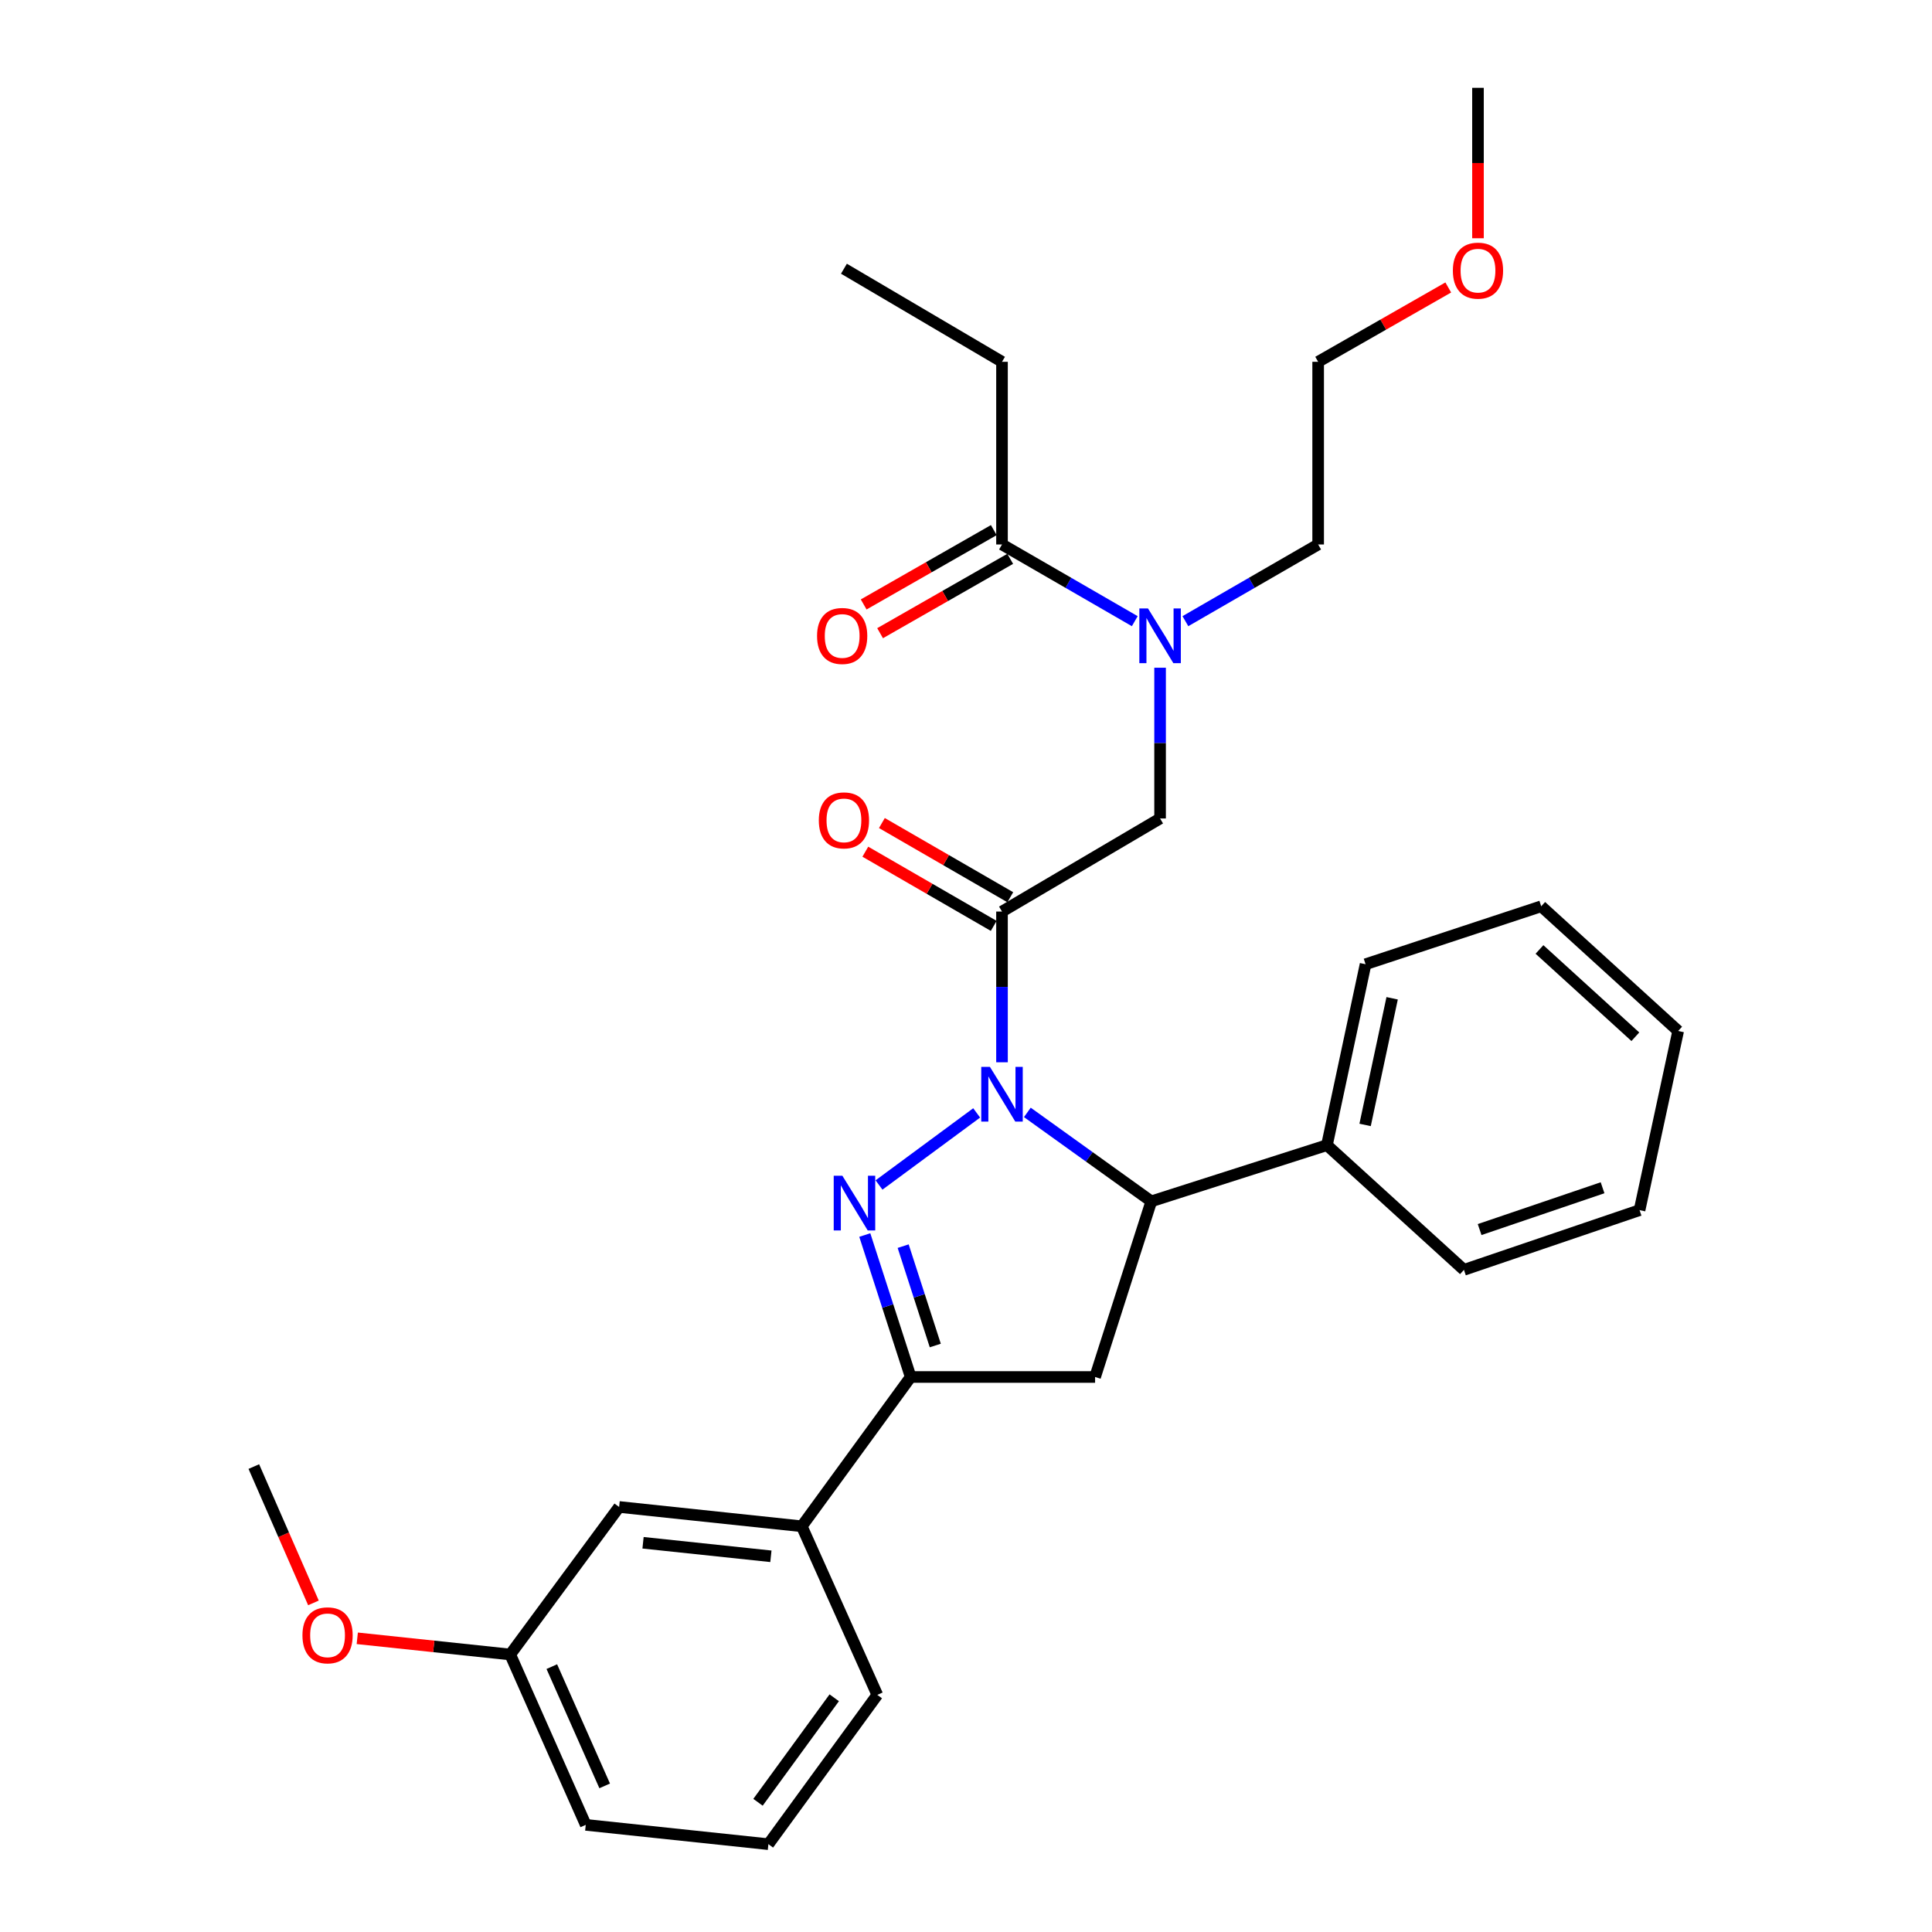 <?xml version='1.0' encoding='iso-8859-1'?>
<svg version='1.1' baseProfile='full'
              xmlns='http://www.w3.org/2000/svg'
                      xmlns:rdkit='http://www.rdkit.org/xml'
                      xmlns:xlink='http://www.w3.org/1999/xlink'
                  xml:space='preserve'
width='1000px' height='1000px' viewBox='0 0 1000 1000'>
<!-- END OF HEADER -->
<rect style='opacity:1.0;fill:#FFFFFF;stroke:none' width='1000' height='1000' x='0' y='0'> </rect>
<path class='bond-0' d='M 613.56,321.52 L 647.917,301.67' style='fill:none;fill-rule:evenodd;stroke:#0000FF;stroke-width:6px;stroke-linecap:butt;stroke-linejoin:miter;stroke-opacity:1' />
<path class='bond-0' d='M 647.917,301.67 L 682.273,281.82' style='fill:none;fill-rule:evenodd;stroke:#000000;stroke-width:6px;stroke-linecap:butt;stroke-linejoin:miter;stroke-opacity:1' />
<path class='bond-1' d='M 600.458,345.614 L 600.458,384.626' style='fill:none;fill-rule:evenodd;stroke:#0000FF;stroke-width:6px;stroke-linecap:butt;stroke-linejoin:miter;stroke-opacity:1' />
<path class='bond-1' d='M 600.458,384.626 L 600.458,423.638' style='fill:none;fill-rule:evenodd;stroke:#000000;stroke-width:6px;stroke-linecap:butt;stroke-linejoin:miter;stroke-opacity:1' />
<path class='bond-2' d='M 587.356,321.521 L 552.995,301.671' style='fill:none;fill-rule:evenodd;stroke:#0000FF;stroke-width:6px;stroke-linecap:butt;stroke-linejoin:miter;stroke-opacity:1' />
<path class='bond-2' d='M 552.995,301.671 L 518.634,281.82' style='fill:none;fill-rule:evenodd;stroke:#000000;stroke-width:6px;stroke-linecap:butt;stroke-linejoin:miter;stroke-opacity:1' />
<path class='bond-3' d='M 518.634,187.272 L 436.819,139.089' style='fill:none;fill-rule:evenodd;stroke:#000000;stroke-width:6px;stroke-linecap:butt;stroke-linejoin:miter;stroke-opacity:1' />
<path class='bond-4' d='M 518.634,187.272 L 518.634,281.82' style='fill:none;fill-rule:evenodd;stroke:#000000;stroke-width:6px;stroke-linecap:butt;stroke-linejoin:miter;stroke-opacity:1' />
<path class='bond-5' d='M 522.919,464.405 L 489.693,445.205' style='fill:none;fill-rule:evenodd;stroke:#000000;stroke-width:6px;stroke-linecap:butt;stroke-linejoin:miter;stroke-opacity:1' />
<path class='bond-5' d='M 489.693,445.205 L 456.466,426.004' style='fill:none;fill-rule:evenodd;stroke:#FF0000;stroke-width:6px;stroke-linecap:butt;stroke-linejoin:miter;stroke-opacity:1' />
<path class='bond-5' d='M 514.348,479.237 L 481.122,460.036' style='fill:none;fill-rule:evenodd;stroke:#000000;stroke-width:6px;stroke-linecap:butt;stroke-linejoin:miter;stroke-opacity:1' />
<path class='bond-5' d='M 481.122,460.036 L 447.896,440.836' style='fill:none;fill-rule:evenodd;stroke:#FF0000;stroke-width:6px;stroke-linecap:butt;stroke-linejoin:miter;stroke-opacity:1' />
<path class='bond-6' d='M 518.634,471.821 L 600.458,423.638' style='fill:none;fill-rule:evenodd;stroke:#000000;stroke-width:6px;stroke-linecap:butt;stroke-linejoin:miter;stroke-opacity:1' />
<path class='bond-7' d='M 518.634,471.821 L 518.634,510.829' style='fill:none;fill-rule:evenodd;stroke:#000000;stroke-width:6px;stroke-linecap:butt;stroke-linejoin:miter;stroke-opacity:1' />
<path class='bond-7' d='M 518.634,510.829 L 518.634,549.836' style='fill:none;fill-rule:evenodd;stroke:#0000FF;stroke-width:6px;stroke-linecap:butt;stroke-linejoin:miter;stroke-opacity:1' />
<path class='bond-8' d='M 514.385,274.384 L 480.711,293.624' style='fill:none;fill-rule:evenodd;stroke:#000000;stroke-width:6px;stroke-linecap:butt;stroke-linejoin:miter;stroke-opacity:1' />
<path class='bond-8' d='M 480.711,293.624 L 447.038,312.864' style='fill:none;fill-rule:evenodd;stroke:#FF0000;stroke-width:6px;stroke-linecap:butt;stroke-linejoin:miter;stroke-opacity:1' />
<path class='bond-8' d='M 522.883,289.257 L 489.21,308.497' style='fill:none;fill-rule:evenodd;stroke:#000000;stroke-width:6px;stroke-linecap:butt;stroke-linejoin:miter;stroke-opacity:1' />
<path class='bond-8' d='M 489.21,308.497 L 455.536,327.738' style='fill:none;fill-rule:evenodd;stroke:#FF0000;stroke-width:6px;stroke-linecap:butt;stroke-linejoin:miter;stroke-opacity:1' />
<path class='bond-9' d='M 749.62,148.792 L 715.946,168.032' style='fill:none;fill-rule:evenodd;stroke:#FF0000;stroke-width:6px;stroke-linecap:butt;stroke-linejoin:miter;stroke-opacity:1' />
<path class='bond-9' d='M 715.946,168.032 L 682.273,187.272' style='fill:none;fill-rule:evenodd;stroke:#000000;stroke-width:6px;stroke-linecap:butt;stroke-linejoin:miter;stroke-opacity:1' />
<path class='bond-10' d='M 765.002,123.319 L 765.002,84.387' style='fill:none;fill-rule:evenodd;stroke:#FF0000;stroke-width:6px;stroke-linecap:butt;stroke-linejoin:miter;stroke-opacity:1' />
<path class='bond-10' d='M 765.002,84.387 L 765.002,45.455' style='fill:none;fill-rule:evenodd;stroke:#000000;stroke-width:6px;stroke-linecap:butt;stroke-linejoin:miter;stroke-opacity:1' />
<path class='bond-11' d='M 682.273,281.82 L 682.273,187.272' style='fill:none;fill-rule:evenodd;stroke:#000000;stroke-width:6px;stroke-linecap:butt;stroke-linejoin:miter;stroke-opacity:1' />
<path class='bond-12' d='M 531.752,575.773 L 563.83,598.793' style='fill:none;fill-rule:evenodd;stroke:#0000FF;stroke-width:6px;stroke-linecap:butt;stroke-linejoin:miter;stroke-opacity:1' />
<path class='bond-12' d='M 563.83,598.793 L 595.909,621.814' style='fill:none;fill-rule:evenodd;stroke:#000000;stroke-width:6px;stroke-linecap:butt;stroke-linejoin:miter;stroke-opacity:1' />
<path class='bond-13' d='M 505.521,576.039 L 454.977,613.349' style='fill:none;fill-rule:evenodd;stroke:#0000FF;stroke-width:6px;stroke-linecap:butt;stroke-linejoin:miter;stroke-opacity:1' />
<path class='bond-14' d='M 471.364,712.726 L 414.997,790.002' style='fill:none;fill-rule:evenodd;stroke:#000000;stroke-width:6px;stroke-linecap:butt;stroke-linejoin:miter;stroke-opacity:1' />
<path class='bond-15' d='M 471.364,712.726 L 566.817,712.726' style='fill:none;fill-rule:evenodd;stroke:#000000;stroke-width:6px;stroke-linecap:butt;stroke-linejoin:miter;stroke-opacity:1' />
<path class='bond-16' d='M 471.364,712.726 L 459.489,675.989' style='fill:none;fill-rule:evenodd;stroke:#000000;stroke-width:6px;stroke-linecap:butt;stroke-linejoin:miter;stroke-opacity:1' />
<path class='bond-16' d='M 459.489,675.989 L 447.613,639.252' style='fill:none;fill-rule:evenodd;stroke:#0000FF;stroke-width:6px;stroke-linecap:butt;stroke-linejoin:miter;stroke-opacity:1' />
<path class='bond-16' d='M 484.101,696.436 L 475.788,670.72' style='fill:none;fill-rule:evenodd;stroke:#000000;stroke-width:6px;stroke-linecap:butt;stroke-linejoin:miter;stroke-opacity:1' />
<path class='bond-16' d='M 475.788,670.72 L 467.476,645.004' style='fill:none;fill-rule:evenodd;stroke:#0000FF;stroke-width:6px;stroke-linecap:butt;stroke-linejoin:miter;stroke-opacity:1' />
<path class='bond-17' d='M 566.817,712.726 L 595.909,621.814' style='fill:none;fill-rule:evenodd;stroke:#000000;stroke-width:6px;stroke-linecap:butt;stroke-linejoin:miter;stroke-opacity:1' />
<path class='bond-18' d='M 595.909,621.814 L 686.822,592.731' style='fill:none;fill-rule:evenodd;stroke:#000000;stroke-width:6px;stroke-linecap:butt;stroke-linejoin:miter;stroke-opacity:1' />
<path class='bond-19' d='M 264.091,856.362 L 303.185,944.543' style='fill:none;fill-rule:evenodd;stroke:#000000;stroke-width:6px;stroke-linecap:butt;stroke-linejoin:miter;stroke-opacity:1' />
<path class='bond-19' d='M 285.615,862.646 L 312.981,924.373' style='fill:none;fill-rule:evenodd;stroke:#000000;stroke-width:6px;stroke-linecap:butt;stroke-linejoin:miter;stroke-opacity:1' />
<path class='bond-20' d='M 264.091,856.362 L 320.458,780' style='fill:none;fill-rule:evenodd;stroke:#000000;stroke-width:6px;stroke-linecap:butt;stroke-linejoin:miter;stroke-opacity:1' />
<path class='bond-21' d='M 264.091,856.362 L 224.505,852.174' style='fill:none;fill-rule:evenodd;stroke:#000000;stroke-width:6px;stroke-linecap:butt;stroke-linejoin:miter;stroke-opacity:1' />
<path class='bond-21' d='M 224.505,852.174 L 184.92,847.986' style='fill:none;fill-rule:evenodd;stroke:#FF0000;stroke-width:6px;stroke-linecap:butt;stroke-linejoin:miter;stroke-opacity:1' />
<path class='bond-22' d='M 303.185,944.543 L 397.724,954.545' style='fill:none;fill-rule:evenodd;stroke:#000000;stroke-width:6px;stroke-linecap:butt;stroke-linejoin:miter;stroke-opacity:1' />
<path class='bond-23' d='M 686.822,592.731 L 706.817,499.086' style='fill:none;fill-rule:evenodd;stroke:#000000;stroke-width:6px;stroke-linecap:butt;stroke-linejoin:miter;stroke-opacity:1' />
<path class='bond-23' d='M 706.574,582.261 L 720.57,516.71' style='fill:none;fill-rule:evenodd;stroke:#000000;stroke-width:6px;stroke-linecap:butt;stroke-linejoin:miter;stroke-opacity:1' />
<path class='bond-24' d='M 686.822,592.731 L 757.731,657.273' style='fill:none;fill-rule:evenodd;stroke:#000000;stroke-width:6px;stroke-linecap:butt;stroke-linejoin:miter;stroke-opacity:1' />
<path class='bond-25' d='M 706.817,499.086 L 797.73,469.09' style='fill:none;fill-rule:evenodd;stroke:#000000;stroke-width:6px;stroke-linecap:butt;stroke-linejoin:miter;stroke-opacity:1' />
<path class='bond-26' d='M 757.731,657.273 L 848.634,626.363' style='fill:none;fill-rule:evenodd;stroke:#000000;stroke-width:6px;stroke-linecap:butt;stroke-linejoin:miter;stroke-opacity:1' />
<path class='bond-26' d='M 765.852,636.418 L 829.484,614.781' style='fill:none;fill-rule:evenodd;stroke:#000000;stroke-width:6px;stroke-linecap:butt;stroke-linejoin:miter;stroke-opacity:1' />
<path class='bond-27' d='M 797.73,469.09 L 868.619,533.632' style='fill:none;fill-rule:evenodd;stroke:#000000;stroke-width:6px;stroke-linecap:butt;stroke-linejoin:miter;stroke-opacity:1' />
<path class='bond-27' d='M 796.831,491.438 L 846.453,536.617' style='fill:none;fill-rule:evenodd;stroke:#000000;stroke-width:6px;stroke-linecap:butt;stroke-linejoin:miter;stroke-opacity:1' />
<path class='bond-28' d='M 848.634,626.363 L 868.619,533.632' style='fill:none;fill-rule:evenodd;stroke:#000000;stroke-width:6px;stroke-linecap:butt;stroke-linejoin:miter;stroke-opacity:1' />
<path class='bond-29' d='M 397.724,954.545 L 454.092,877.27' style='fill:none;fill-rule:evenodd;stroke:#000000;stroke-width:6px;stroke-linecap:butt;stroke-linejoin:miter;stroke-opacity:1' />
<path class='bond-29' d='M 392.34,932.859 L 431.797,878.766' style='fill:none;fill-rule:evenodd;stroke:#000000;stroke-width:6px;stroke-linecap:butt;stroke-linejoin:miter;stroke-opacity:1' />
<path class='bond-30' d='M 454.092,877.27 L 414.997,790.002' style='fill:none;fill-rule:evenodd;stroke:#000000;stroke-width:6px;stroke-linecap:butt;stroke-linejoin:miter;stroke-opacity:1' />
<path class='bond-31' d='M 414.997,790.002 L 320.458,780' style='fill:none;fill-rule:evenodd;stroke:#000000;stroke-width:6px;stroke-linecap:butt;stroke-linejoin:miter;stroke-opacity:1' />
<path class='bond-31' d='M 399.014,805.537 L 332.837,798.535' style='fill:none;fill-rule:evenodd;stroke:#000000;stroke-width:6px;stroke-linecap:butt;stroke-linejoin:miter;stroke-opacity:1' />
<path class='bond-32' d='M 162.239,829.659 L 146.81,794.375' style='fill:none;fill-rule:evenodd;stroke:#FF0000;stroke-width:6px;stroke-linecap:butt;stroke-linejoin:miter;stroke-opacity:1' />
<path class='bond-32' d='M 146.81,794.375 L 131.381,759.092' style='fill:none;fill-rule:evenodd;stroke:#000000;stroke-width:6px;stroke-linecap:butt;stroke-linejoin:miter;stroke-opacity:1' />
<path  class='atom-0' d='M 594.198 314.93
L 603.478 329.93
Q 604.398 331.41, 605.878 334.09
Q 607.358 336.77, 607.438 336.93
L 607.438 314.93
L 611.198 314.93
L 611.198 343.25
L 607.318 343.25
L 597.358 326.85
Q 596.198 324.93, 594.958 322.73
Q 593.758 320.53, 593.398 319.85
L 593.398 343.25
L 589.718 343.25
L 589.718 314.93
L 594.198 314.93
' fill='#0000FF'/>
<path  class='atom-3' d='M 423.819 424.622
Q 423.819 417.822, 427.179 414.022
Q 430.539 410.222, 436.819 410.222
Q 443.099 410.222, 446.459 414.022
Q 449.819 417.822, 449.819 424.622
Q 449.819 431.502, 446.419 435.422
Q 443.019 439.302, 436.819 439.302
Q 430.579 439.302, 427.179 435.422
Q 423.819 431.542, 423.819 424.622
M 436.819 436.102
Q 441.139 436.102, 443.459 433.222
Q 445.819 430.302, 445.819 424.622
Q 445.819 419.062, 443.459 416.262
Q 441.139 413.422, 436.819 413.422
Q 432.499 413.422, 430.139 416.222
Q 427.819 419.022, 427.819 424.622
Q 427.819 430.342, 430.139 433.222
Q 432.499 436.102, 436.819 436.102
' fill='#FF0000'/>
<path  class='atom-6' d='M 422.905 329.17
Q 422.905 322.37, 426.265 318.57
Q 429.625 314.77, 435.905 314.77
Q 442.185 314.77, 445.545 318.57
Q 448.905 322.37, 448.905 329.17
Q 448.905 336.05, 445.505 339.97
Q 442.105 343.85, 435.905 343.85
Q 429.665 343.85, 426.265 339.97
Q 422.905 336.09, 422.905 329.17
M 435.905 340.65
Q 440.225 340.65, 442.545 337.77
Q 444.905 334.85, 444.905 329.17
Q 444.905 323.61, 442.545 320.81
Q 440.225 317.97, 435.905 317.97
Q 431.585 317.97, 429.225 320.77
Q 426.905 323.57, 426.905 329.17
Q 426.905 334.89, 429.225 337.77
Q 431.585 340.65, 435.905 340.65
' fill='#FF0000'/>
<path  class='atom-8' d='M 752.002 140.083
Q 752.002 133.283, 755.362 129.483
Q 758.722 125.683, 765.002 125.683
Q 771.282 125.683, 774.642 129.483
Q 778.002 133.283, 778.002 140.083
Q 778.002 146.963, 774.602 150.883
Q 771.202 154.763, 765.002 154.763
Q 758.762 154.763, 755.362 150.883
Q 752.002 147.003, 752.002 140.083
M 765.002 151.563
Q 769.322 151.563, 771.642 148.683
Q 774.002 145.763, 774.002 140.083
Q 774.002 134.523, 771.642 131.723
Q 769.322 128.883, 765.002 128.883
Q 760.682 128.883, 758.322 131.683
Q 756.002 134.483, 756.002 140.083
Q 756.002 145.803, 758.322 148.683
Q 760.682 151.563, 765.002 151.563
' fill='#FF0000'/>
<path  class='atom-10' d='M 512.374 552.2
L 521.654 567.2
Q 522.574 568.68, 524.054 571.36
Q 525.534 574.04, 525.614 574.2
L 525.614 552.2
L 529.374 552.2
L 529.374 580.52
L 525.494 580.52
L 515.534 564.12
Q 514.374 562.2, 513.134 560
Q 511.934 557.8, 511.574 557.12
L 511.574 580.52
L 507.894 580.52
L 507.894 552.2
L 512.374 552.2
' fill='#0000FF'/>
<path  class='atom-14' d='M 436.012 608.567
L 445.292 623.567
Q 446.212 625.047, 447.692 627.727
Q 449.172 630.407, 449.252 630.567
L 449.252 608.567
L 453.012 608.567
L 453.012 636.887
L 449.132 636.887
L 439.172 620.487
Q 438.012 618.567, 436.772 616.367
Q 435.572 614.167, 435.212 613.487
L 435.212 636.887
L 431.532 636.887
L 431.532 608.567
L 436.012 608.567
' fill='#0000FF'/>
<path  class='atom-27' d='M 156.543 846.44
Q 156.543 839.64, 159.903 835.84
Q 163.263 832.04, 169.543 832.04
Q 175.823 832.04, 179.183 835.84
Q 182.543 839.64, 182.543 846.44
Q 182.543 853.32, 179.143 857.24
Q 175.743 861.12, 169.543 861.12
Q 163.303 861.12, 159.903 857.24
Q 156.543 853.36, 156.543 846.44
M 169.543 857.92
Q 173.863 857.92, 176.183 855.04
Q 178.543 852.12, 178.543 846.44
Q 178.543 840.88, 176.183 838.08
Q 173.863 835.24, 169.543 835.24
Q 165.223 835.24, 162.863 838.04
Q 160.543 840.84, 160.543 846.44
Q 160.543 852.16, 162.863 855.04
Q 165.223 857.92, 169.543 857.92
' fill='#FF0000'/>
</svg>
